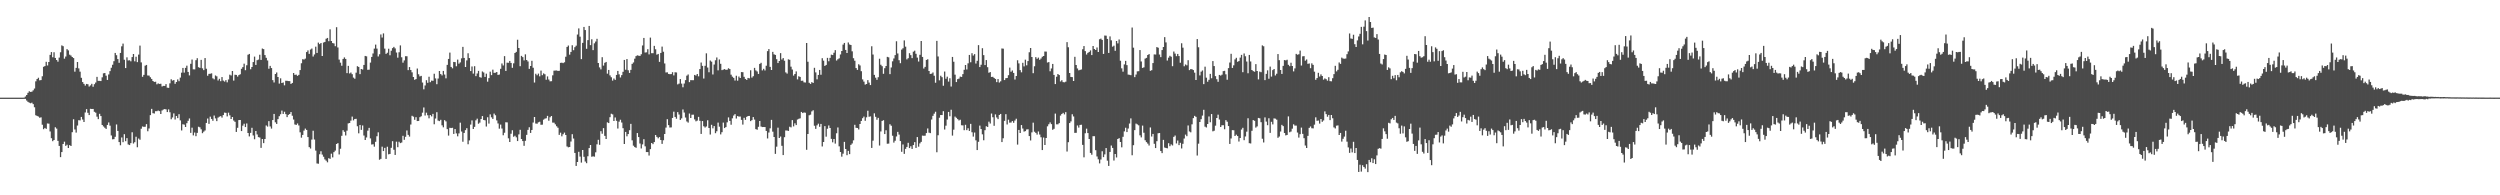 <?xml version="1.0" encoding="UTF-8"?>
<svg xmlns="http://www.w3.org/2000/svg" width="1920" height="150">
  <path d="M0 74.997h1v1.000H0zM1 74.998h1v1.000H1zM2 74.998h1v1.000H2zM3 74.998h1v1.000H3zM4 74.998h1v1.000H4zM5 74.998h1v1.000H5zM6 74.998h1v1.000H6zM7 74.998h1v1.000H7zM8 74.998h1v1.000H8zM9 74.998h1v1.000H9zM10 74.998h1v1.000H10zM11 74.998h1v1.000H11zM12 74.998h1v1.000H12zM13 74.997h1v1.000H13zM14 74.998h1v1.000H14zM15 74.998h1v1.000H15zM16 74.998h1v1.000H16zM17 74.998h1v1.000H17zM18 74.946h1v1.000H18zM19 74.123h1v1.811H19zM20 72.938h1v4.295H20zM21 71.284h1v6.948H21zM22 70.113h1v8.730H22zM23 70.594h1v8.734H23zM24 70.388h1v8.471H24zM25 69.388h1v10.599H25zM26 68.014h1v14.355H26zM27 62.476h1v26.031H27zM28 60.650h1v28.385H28zM29 59.686h1v29.834H29zM30 61.691h1v28.731H30zM31 61.469h1v28.648H31zM32 58.571h1v37.222H32zM33 51.311h1v47.901H33zM34 50.735h1v47.539H34zM35 47.448h1v51.505H35zM36 50.289h1v44.533H36zM37 47.616h1v47.379H37zM38 42.137h1v58.850H38zM39 39.965h1v66.184H39zM40 43.980h1v64.469H40zM41 40.165h1v67.373H41zM42 44.487h1v53.232H42zM43 46.083h1v52.688H43zM44 47.370h1v60.822H44zM45 44.213h1v67.883H45zM46 40.142h1v80.517H46zM47 34.885h1v81.914H47zM48 35.500h1v75.087H48zM49 45.074h1v63.725H49zM50 43.443h1v68.592H50zM51 37.743h1v73.431H51zM52 38.727h1v74.924H52zM53 41.988h1v69.489H53zM54 42.667h1v69.442H54zM55 43.796h1v57.728H55zM56 44.616h1v46.983H56zM57 55.047h1v44.359H57zM58 52.097h1v49.754H58zM59 47.595h1v48.830H59zM60 52.553h1v39.768H60zM61 55.026h1v37.416H61zM62 59.729h1v30.087H62zM63 63.022h1v28.766H63zM64 64.406h1v29.313H64zM65 65.765h1v20.611H65zM66 64.471h1v19.323H66zM67 64.693h1v21.939H67zM68 66.453h1v21.916H68zM69 65.572h1v17.966H69zM70 64.343h1v19.385H70zM71 66.603h1v17.035H71zM72 64.652h1v21.219H72zM73 63.394h1v23.127H73zM74 59.028h1v30.551H74zM75 62.104h1v29.389H75zM76 62.081h1v25.342H76zM77 62.268h1v26.882H77zM78 59.414h1v36.560H78zM79 56.340h1v40.795H79zM80 56.046h1v42.031H80zM81 58.133h1v40.900H81zM82 61.375h1v34.560H82zM83 57.207h1v36.825H83zM84 54.612h1v41.881H84zM85 52.029h1v51.984H85zM86 49.740h1v57.276H86zM87 46.995h1v59.848H87zM88 40.633h1v64.453H88zM89 42.414h1v53.197H89zM90 45.341h1v55.204H90zM91 48.243h1v60.841H91zM92 40.636h1v70.910H92zM93 35.592h1v69.973H93zM94 33.468h1v75.741H94zM95 45.867h1v57.220H95zM96 52.290h1v56.148H96zM97 44.022h1v62.068H97zM98 46.438h1v64.512H98zM99 46.294h1v65.105H99zM100 47.119h1v62.783H100zM101 43.806h1v57.753H101zM102 41.459h1v68.759H102zM103 47.103h1v62.100H103zM104 43.556h1v61.471H104zM105 47.724h1v65.385H105zM106 41.934h1v64.466H106zM107 35.018h1v72.289H107zM108 47.937h1v50.950H108zM109 58.974h1v38.169H109zM110 57.480h1v39.955H110zM111 50.456h1v46.887H111zM112 49.868h1v45.448H112zM113 57.932h1v42.887H113zM114 58.040h1v40.617H114zM115 59.336h1v29.095H115zM116 60.631h1v22.984H116zM117 62.227h1v24.731H117zM118 62.917h1v24.299H118zM119 62.797h1v22.612H119zM120 64.775h1v20.634H120zM121 64.047h1v20.834H121zM122 64.448h1v20.901H122zM123 64.320h1v23.243H123zM124 66.422h1v18.394H124zM125 65.926h1v18.219H125zM126 66.004h1v17.766H126zM127 64.613h1v19.386H127zM128 67.354h1v18.707H128zM129 67.462h1v16.574H129zM130 64.015h1v22.194H130zM131 60.900h1v30.688H131zM132 61.885h1v28.306H132zM133 61.506h1v25.608H133zM134 64.336h1v27.490H134zM135 62.979h1v26.110H135zM136 61.000h1v29.748H136zM137 62.339h1v25.385H137zM138 59.614h1v32.862H138zM139 55.810h1v44.368H139zM140 52.190h1v43.236H140zM141 55.769h1v39.967H141zM142 52.122h1v45.417H142zM143 50.423h1v44.211H143zM144 55.244h1v37.541H144zM145 57.891h1v33.074H145zM146 48.987h1v53.031H146zM147 45.711h1v52.317H147zM148 53.244h1v50.729H148zM149 53.276h1v48.520H149zM150 46.252h1v58.355H150zM151 44.709h1v57.317H151zM152 51.601h1v45.711H152zM153 52.130h1v45.676H153zM154 45.969h1v53.338H154zM155 52.487h1v49.834H155zM156 53.877h1v47.219H156zM157 44.578h1v55.611H157zM158 52.798h1v41.623H158zM159 58.142h1v32.872H159zM160 56.731h1v38.381H160zM161 56.619h1v32.990H161zM162 56.313h1v35.028H162zM163 60.183h1v32.592H163zM164 60.919h1v27.797H164zM165 57.951h1v33.000H165zM166 58.630h1v34.422H166zM167 61.805h1v28.518H167zM168 60.539h1v29.082H168zM169 62.370h1v26.804H169zM170 59.165h1v31.175H170zM171 61.898h1v26.462H171zM172 62.658h1v23.827H172zM173 61.518h1v25.178H173zM174 63.221h1v26.155H174zM175 61.006h1v25.518H175zM176 57.326h1v31.248H176zM177 57.974h1v33.412H177zM178 54.524h1v35.316H178zM179 61.883h1v30.703H179zM180 57.374h1v36.186H180zM181 57.571h1v43.771H181zM182 58.847h1v39.312H182zM183 57.638h1v34.591H183zM184 57.021h1v35.118H184zM185 52.856h1v47.817H185zM186 51.534h1v44.976H186zM187 48.876h1v46.141H187zM188 53.913h1v43.674H188zM189 50.149h1v44.673H189zM190 42.038h1v60.082H190zM191 41.399h1v63.351H191zM192 53.220h1v48.820H192zM193 51.458h1v46.702H193zM194 47.652h1v56.400H194zM195 43.475h1v63.466H195zM196 49.876h1v50.757H196zM197 46.219h1v57.073H197zM198 45.774h1v59.529H198zM199 42.017h1v63.605H199zM200 46.047h1v67.540H200zM201 37.280h1v69.481H201zM202 37.746h1v72.169H202zM203 42.311h1v64.434H203zM204 44.387h1v51.992H204zM205 46.417h1v50.834H205zM206 52.800h1v40.207H206zM207 50.579h1v46.548H207zM208 52.296h1v46.485H208zM209 61.520h1v30.688H209zM210 63.354h1v24.130H210zM211 56.856h1v37.078H211zM212 55.660h1v39.539H212zM213 59.151h1v32.331H213zM214 64.229h1v25.016H214zM215 60.145h1v27.599H215zM216 63.737h1v21.192H216zM217 63.351h1v24.160H217zM218 65.536h1v20.252H218zM219 61.981h1v25.660H219zM220 62.068h1v27.868H220zM221 62.241h1v25.952H221zM222 62.325h1v25.249H222zM223 64.443h1v21.616H223zM224 63.712h1v25.160H224zM225 56.048h1v35.741H225zM226 57.493h1v38.086H226zM227 57.306h1v38.661H227zM228 58.253h1v36.567H228zM229 57.482h1v38.872H229zM230 53.790h1v47.866H230zM231 48.591h1v57.138H231zM232 45.461h1v58.162H232zM233 45.723h1v54.603H233zM234 44.984h1v53.790H234zM235 39.979h1v59.825H235zM236 38.682h1v66.570H236zM237 41.349h1v71.652H237zM238 38.044h1v76.043H238zM239 37.277h1v69.917H239zM240 43.395h1v57.006H240zM241 41.805h1v65.381H241zM242 35.826h1v79.842H242zM243 40.645h1v84.885H243zM244 32.729h1v93.030H244zM245 33.903h1v84.585H245zM246 33.004h1v83.147H246zM247 43.004h1v75.735H247zM248 32.649h1v87.700H248zM249 32.223h1v90.182H249zM250 29.734h1v93.647H250zM251 29.118h1v95.536H251zM252 31.656h1v89.847H252zM253 22.517h1v99.481H253zM254 31.466h1v86.527H254zM255 33.056h1v87.827H255zM256 33.378h1v83.450H256zM257 35.492h1v80.157H257zM258 20.890h1v89.692H258zM259 36.469h1v73.452H259zM260 45.792h1v72.817H260zM261 48.115h1v66.113H261zM262 50.495h1v53.821H262zM263 45.275h1v54.730H263zM264 44.085h1v57.125H264zM265 45.281h1v58.734H265zM266 56.160h1v44.216H266zM267 50.570h1v44.211H267zM268 56.426h1v38.049H268zM269 55.681h1v36.986H269zM270 56.970h1v32.596H270zM271 59.584h1v32.883H271zM272 60.444h1v30.946H272zM273 55.821h1v35.393H273zM274 50.843h1v46.105H274zM275 51.380h1v51.042H275zM276 56.956h1v39.019H276zM277 52.974h1v46.778H277zM278 53.417h1v42.949H278zM279 49.880h1v54.232H279zM280 42.948h1v64.547H280zM281 43.259h1v62.335H281zM282 53.591h1v46.754H282zM283 53.499h1v44.690H283zM284 48.073h1v58.198H284zM285 43.717h1v67.272H285zM286 41.055h1v69.750H286zM287 37.329h1v75.307H287zM288 34.263h1v74.656H288zM289 37.302h1v67.352H289zM290 43.386h1v58.234H290zM291 41.687h1v80.989H291zM292 26.448h1v95.542H292zM293 28.833h1v83.812H293zM294 25.668h1v90.341H294zM295 37.322h1v76.260H295zM296 41.357h1v80.682H296zM297 40.478h1v72.221H297zM298 37.408h1v81.123H298zM299 42.469h1v75.741H299zM300 38.974h1v74.540H300zM301 36.967h1v71.473H301zM302 35.974h1v79.015H302zM303 37.172h1v81.834H303zM304 40.371h1v68.414H304zM305 44.278h1v68.784H305zM306 40.137h1v68.696H306zM307 34.880h1v75.043H307zM308 43.987h1v65.495H308zM309 48.114h1v56.186H309zM310 46.381h1v61.000H310zM311 43.172h1v61.869H311zM312 43.226h1v56.968H312zM313 53.856h1v49.718H313zM314 51.499h1v53.398H314zM315 53.755h1v41.913H315zM316 55.535h1v33.377H316zM317 59.122h1v30.484H317zM318 61.299h1v30.700H318zM319 60.747h1v29.259H319zM320 52.658h1v40.321H320zM321 57.049h1v35.808H321zM322 58.668h1v31.356H322zM323 58.273h1v31.016H323zM324 63.385h1v23.159H324zM325 68.630h1v13.906H325zM326 65.617h1v23.138H326zM327 61.607h1v24.942H327zM328 63.588h1v24.914H328zM329 58.938h1v31.929H329zM330 63.117h1v25.230H330zM331 61.888h1v27.487H331zM332 62.034h1v25.397H332zM333 56.633h1v38.816H333zM334 60.202h1v30.817H334zM335 64.659h1v21.515H335zM336 60.296h1v32.317H336zM337 54.507h1v38.523H337zM338 56.870h1v35.156H338zM339 57.919h1v38.338H339zM340 54.470h1v43.321H340zM341 57.239h1v35.048H341zM342 60.172h1v33.056H342zM343 49.794h1v49.396H343zM344 45.261h1v58.880H344zM345 40.412h1v57.741H345zM346 51.382h1v46.981H346zM347 52.459h1v45.700H347zM348 47.559h1v55.289H348zM349 47.736h1v51.388H349zM350 50.904h1v51.524H350zM351 45.760h1v58.950H351zM352 48.913h1v53.563H352zM353 47.930h1v46.255H353zM354 44.788h1v56.207H354zM355 35.986h1v72.860H355zM356 44.469h1v57.600H356zM357 51.478h1v48.479H357zM358 46.378h1v52.090H358zM359 40.884h1v69.917H359zM360 44.586h1v63.228H360zM361 54.577h1v41.109H361zM362 51.047h1v41.407H362zM363 56.538h1v42.535H363zM364 50.860h1v46.576H364zM365 58.455h1v33.977H365zM366 56.446h1v34.682H366zM367 54.408h1v40.603H367zM368 59.231h1v34.927H368zM369 59.655h1v31.721H369zM370 54.904h1v34.237H370zM371 55.650h1v36.487H371zM372 59.094h1v33.312H372zM373 56.557h1v40.596H373zM374 62.701h1v27.339H374zM375 60.003h1v34.930H375zM376 55.025h1v32.838H376zM377 57.710h1v32.405H377zM378 53.484h1v37.859H378zM379 55.959h1v31.262H379zM380 55.863h1v32.660H380zM381 55.271h1v37.178H381zM382 57.529h1v37.306H382zM383 57.243h1v41.554H383zM384 52.819h1v42.871H384zM385 48.722h1v50.007H385zM386 50.302h1v53.581H386zM387 43.108h1v58.838H387zM388 54.461h1v39.434H388zM389 48.134h1v45.881H389zM390 48.255h1v57.987H390zM391 46.812h1v62.225H391zM392 48.319h1v54.375H392zM393 52.093h1v47.954H393zM394 48.656h1v56.353H394zM395 40.694h1v63.527H395zM396 39.815h1v65.638H396zM397 30.520h1v77.838H397zM398 36.868h1v66.349H398zM399 50.826h1v48.874H399zM400 42.888h1v63.849H400zM401 43.868h1v64.489H401zM402 46.402h1v65.555H402zM403 41.734h1v66.391H403zM404 46.093h1v57.479H404zM405 47.219h1v52.520H405zM406 52.875h1v44.878H406zM407 50.679h1v51.423H407zM408 46.672h1v53.143H408zM409 51.995h1v42.118H409zM410 63.396h1v26.463H410zM411 56.614h1v38.282H411zM412 57.785h1v37.251H412zM413 56.509h1v37.450H413zM414 58.630h1v34.869H414zM415 54.244h1v41.623H415zM416 57.728h1v38.028H416zM417 56.364h1v35.530H417zM418 57.061h1v34.090H418zM419 61.221h1v29.624H419zM420 58.686h1v30.307H420zM421 61.075h1v31.639H421zM422 62.446h1v27.639H422zM423 62.360h1v26.730H423zM424 57.833h1v36.338H424zM425 54.254h1v39.933H425zM426 54.190h1v41.309H426zM427 54.132h1v42.817H427zM428 54.481h1v43.613H428zM429 54.388h1v49.172H429zM430 48.285h1v53.601H430zM431 48.142h1v56.563H431zM432 48.492h1v54.634H432zM433 47.818h1v54.037H433zM434 43.592h1v60.096H434zM435 36.045h1v76.464H435zM436 34.960h1v78.183H436zM437 41.987h1v70.905H437zM438 39.860h1v68.829H438zM439 34.745h1v68.311H439zM440 38.575h1v67.804H440zM441 36.246h1v81.188H441zM442 35.085h1v92.339H442zM443 26.525h1v97.873H443zM444 21.813h1v94.759H444zM445 28.162h1v92.125H445zM446 45.403h1v79.492H446zM447 32.936h1v82.280H447zM448 20.672h1v99.728H448zM449 23.066h1v101.017H449zM450 37.466h1v87.880H450zM451 30.838h1v89.156H451zM452 19.912h1v93.828H452zM453 34.679h1v76.684H453zM454 30.152h1v90.236H454zM455 38.523h1v81.536H455zM456 33.304h1v87.012H456zM457 31.898h1v85.109H457zM458 29.806h1v81.019H458zM459 48.379h1v58.991H459zM460 51.777h1v59.439H460zM461 53.307h1v47.475H461zM462 43.921h1v58.785H462zM463 50.391h1v48.027H463zM464 48.217h1v56.120H464zM465 47.551h1v59.189H465zM466 56.593h1v37.384H466zM467 53.731h1v40.768H467zM468 57.893h1v32.117H468zM469 59.357h1v27.987H469zM470 61.888h1v25.985H470zM471 60.330h1v32.595H471zM472 61.343h1v28.891H472zM473 57.543h1v35.228H473zM474 54.465h1v44.254H474zM475 57.066h1v36.391H475zM476 59.477h1v32.494H476zM477 57.691h1v36.406H477zM478 55.129h1v43.336H478zM479 46.043h1v64.558H479zM480 53.570h1v47.732H480zM481 45.387h1v59.302H481zM482 53.940h1v49.014H482zM483 56.010h1v43.962H483zM484 53.657h1v41.464H484zM485 49.057h1v58.714H485zM486 47.976h1v63.917H486zM487 45.056h1v67.912H487zM488 43.119h1v70.386H488zM489 42.484h1v59.708H489zM490 42.753h1v62.539H490zM491 42.942h1v67.272H491zM492 41.661h1v72.378H492zM493 34.942h1v75.941H493zM494 29.108h1v77.806H494zM495 40.343h1v72.053H495zM496 40.182h1v76.614H496zM497 37.795h1v78.975H497zM498 41.774h1v77.653H498zM499 28.859h1v85.679H499zM500 40.844h1v68.990H500zM501 40.849h1v69.871H501zM502 35.204h1v73.905H502zM503 37.825h1v65.875H503zM504 41.979h1v63.130H504zM505 41.403h1v64.818H505zM506 47.507h1v57.763H506zM507 40.657h1v66.879H507zM508 35.770h1v74.705H508zM509 39.757h1v67.956H509zM510 48.766h1v54.140H510zM511 55.659h1v42.332H511zM512 55.546h1v36.002H512zM513 56.796h1v39.300H513zM514 57.000h1v40.949H514zM515 56.867h1v40.968H515zM516 55.432h1v35.121H516zM517 57.907h1v27.831H517zM518 55.508h1v34.303H518zM519 55.676h1v35.504H519zM520 64.842h1v21.266H520zM521 64.216h1v23.767H521zM522 60.747h1v31.375H522zM523 64.191h1v26.737H523zM524 67.012h1v17.046H524zM525 64.134h1v22.300H525zM526 61.554h1v28.698H526zM527 58.093h1v35.197H527zM528 57.194h1v36.981H528zM529 63.056h1v24.160H529zM530 61.525h1v29.086H530zM531 61.576h1v26.546H531zM532 61.583h1v26.506H532zM533 57.542h1v34.162H533zM534 58.069h1v35.110H534zM535 56.836h1v35.796H535zM536 58.623h1v31.118H536zM537 53.027h1v39.732H537zM538 47.999h1v54.872H538zM539 50.588h1v42.413H539zM540 60.287h1v36.670H540zM541 50.538h1v47.422H541zM542 40.938h1v56.190H542zM543 51.863h1v40.515H543zM544 55.505h1v42.805H544zM545 46.481h1v56.832H545zM546 47.351h1v48.491H546zM547 57.213h1v41.340H547zM548 49.546h1v47.287H548zM549 46.294h1v55.997H549zM550 44.113h1v56.724H550zM551 54.010h1v40.139H551zM552 45.652h1v51.643H552zM553 48.997h1v54.209H553zM554 53.883h1v47.627H554zM555 53.431h1v40.737H555zM556 53.061h1v45.278H556zM557 53.655h1v43.915H557zM558 53.519h1v40.457H558zM559 52.422h1v37.748H559zM560 53.038h1v39.850H560zM561 57.339h1v38.480H561zM562 58.868h1v32.012H562zM563 59.778h1v28.936H563zM564 61.854h1v25.780H564zM565 58.162h1v32.897H565zM566 61.931h1v27.183H566zM567 58.798h1v30.762H567zM568 59.886h1v29.631H568zM569 55.326h1v36.725H569zM570 55.435h1v40.283H570zM571 59.002h1v31.482H571zM572 60.633h1v31.403H572zM573 61.376h1v28.377H573zM574 59.876h1v29.218H574zM575 60.142h1v28.910H575zM576 53.970h1v39.052H576zM577 59.611h1v32.674H577zM578 58.511h1v31.413H578zM579 52.138h1v39.734H579zM580 54.080h1v45.104H580zM581 54.907h1v44.743H581zM582 56.773h1v40.605H582zM583 49.123h1v43.780H583zM584 48.220h1v48.965H584zM585 54.083h1v43.498H585zM586 52.820h1v44.724H586zM587 54.103h1v43.508H587zM588 50.475h1v50.081H588zM589 39.292h1v67.038H589zM590 37.700h1v64.069H590zM591 51.376h1v47.187H591zM592 53.761h1v38.314H592zM593 39.830h1v61.269H593zM594 41.748h1v63.491H594zM595 42.190h1v75.987H595zM596 45.485h1v67.150H596zM597 48.458h1v49.593H597zM598 46.840h1v59.149H598zM599 40.801h1v64.036H599zM600 45.698h1v66.273H600zM601 44.620h1v74.473H601zM602 46.652h1v58.728H602zM603 55.579h1v44.640H603zM604 56.528h1v43.698H604zM605 45.584h1v54.981H605zM606 45.937h1v51.402H606zM607 51.176h1v46.646H607zM608 53.388h1v38.855H608zM609 58.060h1v39.027H609zM610 56.810h1v37.893H610zM611 54.814h1v41.263H611zM612 60.998h1v30.801H612zM613 58.575h1v32.662H613zM614 59.066h1v31.811H614zM615 62.077h1v23.902H615zM616 61.977h1v24.839H616zM617 63.220h1v23.140H617zM618 63.387h1v23.169H618zM619 33.022h1v82.048H619zM620 47.429h1v55.504H620zM621 63.581h1v24.921H621zM622 64.482h1v23.582H622zM623 63.075h1v22.500H623zM624 63.703h1v20.995H624zM625 52.063h1v44.486H625zM626 55.610h1v43.366H626zM627 60.906h1v35.335H627zM628 57.550h1v37.450H628zM629 53.721h1v43.682H629zM630 57.406h1v37.755H630zM631 44.693h1v67.778H631zM632 46.571h1v62.493H632zM633 50.627h1v46.250H633zM634 49.844h1v55.132H634zM635 44.424h1v54.463H635zM636 47.030h1v49.352H636zM637 44.448h1v53.842H637zM638 41.992h1v64.640H638zM639 42.277h1v67.024H639zM640 40.520h1v66.239H640zM641 38.512h1v71.767H641zM642 46.499h1v55.841H642zM643 45.505h1v52.386H643zM644 44.808h1v67.597H644zM645 41.832h1v74.912H645zM646 39.149h1v81.159H646zM647 34.274h1v83.733H647zM648 32.951h1v76.023H648zM649 38.370h1v76.047H649zM650 40.680h1v78.497H650zM651 32.595h1v83.269H651zM652 34.146h1v84.237H652zM653 34.572h1v76.688H653zM654 39.444h1v70.762H654zM655 44.673h1v63.106H655zM656 46.663h1v49.199H656zM657 52.257h1v45.878H657zM658 53.658h1v44.664H658zM659 49.370h1v50.041H659zM660 50.294h1v44.916H660zM661 54.677h1v38.199H661zM662 60.979h1v29.798H662zM663 62.648h1v26.924H663zM664 64.949h1v27.824H664zM665 64.530h1v25.604H665zM666 61.532h1v23.496H666zM667 63.441h1v26.205H667zM668 65.307h1v24.077H668zM669 35.507h1v78.112H669zM670 41.859h1v66.164H670zM671 57.503h1v29.530H671zM672 59.671h1v30.043H672zM673 61.311h1v30.621H673zM674 59.280h1v31.246H674zM675 45.092h1v66.661H675zM676 49.728h1v51.227H676zM677 50.816h1v42.069H677zM678 56.668h1v35.634H678zM679 52.396h1v50.558H679zM680 50.677h1v49.372H680zM681 43.665h1v66.715H681zM682 44.029h1v66.273H682zM683 56.947h1v38.513H683zM684 51.790h1v44.787H684zM685 47.126h1v57.129H685zM686 44.913h1v64.580H686zM687 42.332h1v65.751H687zM688 31.677h1v73.132H688zM689 41.068h1v60.204H689zM690 46.212h1v57.141H690zM691 48.516h1v59.813H691zM692 38.118h1v78.486H692zM693 37.063h1v73.883H693zM694 31.014h1v87.145H694zM695 35.817h1v78.522H695zM696 45.597h1v67.229H696zM697 44.693h1v64.967H697zM698 40.854h1v72.873H698zM699 42.345h1v69.986H699zM700 44.651h1v69.729H700zM701 39.702h1v71.705H701zM702 38.918h1v70.262H702zM703 41.307h1v72.313H703zM704 44.225h1v61.044H704zM705 47.231h1v65.422H705zM706 42.084h1v68.031H706zM707 31.509h1v77.459H707zM708 43.708h1v60.443H708zM709 52.632h1v51.680H709zM710 51.368h1v52.831H710zM711 46.019h1v56.186H711zM712 45.536h1v53.121H712zM713 54.551h1v47.347H713zM714 56.799h1v45.446H714zM715 56.583h1v35.217H715zM716 55.662h1v33.316H716zM717 58.160h1v29.124H717zM718 63.549h1v22.244H718zM719 31.397h1v85.539H719zM720 43.363h1v60.531H720zM721 61.677h1v28.744H721zM722 58.143h1v30.202H722zM723 59.297h1v29.097H723zM724 65.841h1v19.562H724zM725 54.938h1v44.568H725zM726 60.465h1v36.031H726zM727 58.886h1v32.909H727zM728 62.654h1v23.325H728zM729 60.130h1v29.186H729zM730 66.460h1v17.814H730zM731 43.720h1v60.405H731zM732 47.433h1v52.145H732zM733 57.359h1v32.179H733zM734 63.048h1v27.402H734zM735 60.786h1v30.712H735zM736 60.352h1v32.188H736zM737 58.818h1v33.117H737zM738 59.109h1v37.120H738zM739 56.941h1v39.350H739zM740 53.625h1v46.345H740zM741 49.945h1v45.919H741zM742 53.370h1v46.587H742zM743 48.643h1v49.859H743zM744 42.169h1v58.410H744zM745 47.823h1v47.327H745zM746 40.870h1v60.728H746zM747 42.631h1v62.292H747zM748 41.575h1v60.213H748zM749 48.783h1v58.976H749zM750 46.712h1v68.539H750zM751 34.646h1v74.240H751zM752 51.501h1v44.940H752zM753 49.702h1v49.429H753zM754 37.003h1v66.156H754zM755 42.350h1v65.364H755zM756 49.964h1v50.016H756zM757 46.115h1v50.873H757zM758 51.604h1v45.878H758zM759 55.843h1v37.588H759zM760 55.367h1v39.521H760zM761 59.095h1v28.075H761zM762 58.994h1v31.070H762zM763 59.860h1v36.743H763zM764 60.599h1v27.265H764zM765 63.085h1v27.149H765zM766 60.719h1v30.762H766zM767 63.366h1v24.909H767zM768 62.470h1v25.028H768zM769 37.246h1v71.863H769zM770 37.381h1v68.831H770zM771 61.498h1v31.316H771zM772 60.062h1v27.629H772zM773 59.928h1v35.637H773zM774 57.731h1v34.183H774zM775 51.894h1v42.323H775zM776 55.090h1v39.039H776zM777 54.098h1v38.887H777zM778 56.030h1v38.292H778zM779 61.105h1v31.491H779zM780 58.386h1v32.822H780zM781 46.261h1v64.782H781zM782 48.681h1v51.107H782zM783 53.860h1v48.265H783zM784 55.551h1v40.485H784zM785 48.232h1v50.456H785zM786 51.004h1v50.045H786zM787 45.839h1v54.853H787zM788 50.197h1v49.257H788zM789 46.876h1v52.420H789zM790 40.159h1v64.323H790zM791 36.886h1v71.016H791zM792 43.763h1v57.941H792zM793 56.200h1v37.987H793zM794 50.870h1v50.293H794zM795 43.895h1v58.123H795zM796 45.184h1v58.209H796zM797 44.220h1v56.759H797zM798 45.925h1v57.412H798zM799 44.975h1v60.447H799zM800 43.549h1v71.681H800zM801 43.008h1v62.635H801zM802 39.604h1v71.740H802zM803 39.607h1v66.369H803zM804 48.018h1v49.029H804zM805 47.677h1v47.751H805zM806 54.729h1v39.281H806zM807 52.596h1v42.759H807zM808 49.116h1v50.550H808zM809 57.542h1v41.354H809zM810 64.579h1v22.662H810zM811 58.907h1v36.604H811zM812 56.854h1v38.630H812zM813 57.650h1v36.909H813zM814 62.572h1v26.185H814zM815 61.612h1v25.958H815zM816 63.085h1v23.573H816zM817 63.232h1v24.614H817zM818 62.703h1v23.404H818zM819 32.357h1v84.014H819zM820 36.279h1v72.928H820zM821 56.063h1v38.474H821zM822 59.086h1v34.170H822zM823 59.233h1v28.513H823zM824 62.211h1v27.221H824zM825 43.641h1v58.396H825zM826 49.930h1v52.049H826zM827 52.597h1v43.767H827zM828 54.005h1v43.978H828zM829 53.636h1v42.310H829zM830 53.373h1v42.426H830zM831 37.841h1v73.425H831zM832 35.381h1v85.442H832zM833 39.260h1v63.079H833zM834 41.862h1v56.948H834zM835 40.585h1v61.617H835zM836 39.872h1v66.881H836zM837 38.720h1v78.745H837zM838 42.310h1v76.521H838zM839 35.336h1v69.281H839zM840 37.641h1v66.941H840zM841 38.425h1v76.908H841zM842 36.462h1v83.679H842zM843 39.955h1v82.388H843zM844 30.135h1v95.374H844zM845 29.632h1v92.912H845zM846 30.652h1v85.528H846zM847 41.430h1v79.239H847zM848 27.308h1v91.246H848zM849 27.389h1v86.347H849zM850 29.907h1v93.491H850zM851 40.657h1v86.768H851zM852 27.951h1v88.750H852zM853 30.996h1v80.799H853zM854 35.853h1v77.785H854zM855 35.070h1v88.224H855zM856 39.011h1v79.242H856zM857 31.491h1v89.451H857zM858 33.322h1v73.439H858zM859 30.308h1v75.775H859zM860 46.655h1v62.379H860zM861 52.463h1v60.675H861zM862 55.052h1v50.017H862zM863 49.439h1v51.494H863zM864 46.742h1v51.370H864zM865 50.001h1v51.424H865zM866 57.318h1v41.387H866zM867 57.443h1v37.413H867zM868 57.733h1v33.208H868zM869 21.164h1v98.081H869zM870 36.589h1v74.910H870zM871 59.231h1v40.725H871zM872 57.232h1v37.703H872zM873 54.808h1v40.741H873zM874 54.687h1v41.550H874zM875 38.462h1v65.455H875zM876 47.208h1v58.313H876zM877 52.198h1v44.251H877zM878 51.718h1v50.226H878zM879 44.982h1v62.741H879zM880 44.430h1v64.751H880zM881 42.257h1v68.027H881zM882 41.510h1v70.275H882zM883 54.382h1v43.494H883zM884 53.911h1v50.954H884zM885 48.454h1v54.406H885zM886 41.760h1v68.671H886zM887 41.873h1v71.833H887zM888 36.130h1v72.308H888zM889 36.646h1v65.723H889zM890 41.879h1v60.276H890zM891 43.895h1v72.098H891zM892 38.441h1v79.168H892zM893 36.100h1v71.326H893zM894 28.493h1v84.794H894zM895 32.583h1v81.079H895zM896 46.494h1v67.442H896zM897 44.300h1v65.655H897zM898 42.835h1v69.464H898zM899 43.570h1v67.309H899zM900 50.834h1v60.874H900zM901 39.596h1v65.519H901zM902 41.182h1v62.932H902zM903 43.142h1v67.049H903zM904 41.428h1v66.482H904zM905 43.048h1v68.419H905zM906 48.183h1v61.493H906zM907 33.237h1v80.775H907zM908 36.585h1v73.851H908zM909 50.914h1v55.484H909zM910 49.485h1v53.866H910zM911 50.156h1v54.448H911zM912 46.223h1v50.131H912zM913 53.855h1v47.090H913zM914 53.051h1v48.601H914zM915 53.196h1v42.287H915zM916 53.811h1v36.913H916zM917 55.833h1v33.146H917zM918 61.433h1v28.343H918zM919 29.993h1v89.461H919zM920 36.282h1v74.075H920zM921 57.887h1v35.830H921zM922 55.029h1v36.535H922zM923 54.125h1v34.673H923zM924 64.606h1v19.715H924zM925 51.222h1v46.073H925zM926 59.660h1v38.222H926zM927 62.767h1v32.472H927zM928 61.285h1v28.167H928zM929 56.721h1v37.200H929zM930 60.127h1v27.469H930zM931 46.878h1v53.988H931zM932 50.764h1v49.615H932zM933 58.474h1v38.046H933zM934 60.818h1v29.802H934zM935 62.839h1v25.251H935zM936 57.528h1v34.274H936zM937 58.052h1v39.497H937zM938 57.344h1v38.840H938zM939 54.634h1v41.518H939zM940 54.370h1v44.917H940zM941 57.075h1v35.192H941zM942 61.233h1v32.239H942zM943 52.310h1v44.500H943zM944 48.003h1v62.516H944zM945 41.296h1v65.046H945zM946 52.178h1v47.767H946zM947 50.173h1v49.878H947zM948 45.618h1v58.844H948zM949 44.373h1v59.067H949zM950 47.462h1v57.038H950zM951 46.908h1v61.788H951zM952 44.226h1v61.737H952zM953 42.155h1v57.318H953zM954 55.468h1v42.672H954zM955 41.074h1v66.588H955zM956 43.204h1v61.627H956zM957 47.251h1v53.887H957zM958 56.277h1v34.530H958zM959 42.183h1v67.804H959zM960 47.203h1v62.973H960zM961 53.772h1v46.667H961zM962 54.609h1v37.615H962zM963 55.083h1v37.689H963zM964 49.231h1v48.769H964zM965 54.528h1v42.556H965zM966 60.982h1v29.601H966zM967 54.983h1v35.879H967zM968 55.434h1v38.421H968zM969 34.877h1v71.648H969zM970 35.552h1v73.877H970zM971 61.554h1v28.607H971zM972 56.721h1v36.657H972zM973 53.992h1v42.161H973zM974 60.443h1v30.380H974zM975 51.158h1v50.862H975zM976 58.835h1v34.712H976zM977 53.886h1v41.664H977zM978 52.971h1v37.971H978zM979 57.959h1v33.195H979zM980 56.621h1v35.274H980zM981 41.518h1v64.317H981zM982 46.238h1v58.616H982zM983 53.766h1v47.257H983zM984 56.764h1v39.130H984zM985 50.608h1v46.265H985zM986 46.146h1v56.015H986zM987 46.376h1v57.604H987zM988 45.859h1v57.778H988zM989 49.754h1v39.641H989zM990 50.843h1v50.725H990zM991 48.189h1v52.822H991zM992 50.695h1v48.116H992zM993 54.829h1v40.643H993zM994 52.553h1v43.915H994zM995 41.352h1v55.095H995zM996 42.028h1v59.738H996zM997 41.652h1v64.022H997zM998 38.867h1v64.208H998zM999 50.352h1v47.668H999zM1000 43.256h1v59.541H1000zM1001 43.129h1v62.995H1001zM1002 46.609h1v65.161H1002zM1003 45.693h1v67.992H1003zM1004 49.005h1v55.321H1004zM1005 48.747h1v49.442H1005zM1006 52.382h1v44.759H1006zM1007 48.616h1v49.902H1007zM1008 49.811h1v48.820H1008zM1009 55.017h1v40.733H1009zM1010 61.303h1v28.821H1010zM1011 59.971h1v32.802H1011zM1012 55.888h1v36.698H1012zM1013 58.798h1v36.151H1013zM1014 57.160h1v34.238H1014zM1015 58.361h1v35.182H1015zM1016 61.203h1v31.330H1016zM1017 60.235h1v25.320H1017zM1018 60.830h1v26.824H1018zM1019 61.937h1v27.712H1019zM1020 59.312h1v28.951H1020zM1021 62.301h1v29.976H1021zM1022 62.475h1v25.853H1022zM1023 60.070h1v30.783H1023zM1024 56.941h1v40.925H1024zM1025 50.528h1v48.113H1025zM1026 54.818h1v41.712H1026zM1027 53.607h1v42.692H1027zM1028 47.984h1v55.712H1028zM1029 49.046h1v53.071H1029zM1030 44.220h1v64.526H1030zM1031 44.929h1v61.684H1031zM1032 45.093h1v59.814H1032zM1033 44.936h1v55.486H1033zM1034 41.633h1v67.166H1034zM1035 39.453h1v73.735H1035zM1036 25.724h1v91.696H1036zM1037 29.517h1v84.573H1037zM1038 29.845h1v87.213H1038zM1039 26.678h1v82.207H1039zM1040 33.951h1v83.621H1040zM1041 36.115h1v77.574H1041zM1042 31.001h1v91.812H1042zM1043 28.004h1v104.066H1043zM1044 25.977h1v100.530H1044zM1045 20.635h1v111.139H1045zM1046 34.062h1v92.883H1046zM1047 20.480h1v107.774H1047zM1048 15.670h1v113.831H1048zM1049 23.931h1v102.176H1049zM1050 31.144h1v101.074H1050zM1051 13.053h1v109.797H1051zM1052 16.872h1v107.706H1052zM1053 21.455h1v100.081H1053zM1054 21.195h1v104.035H1054zM1055 28.717h1v93.619H1055zM1056 29.110h1v96.873H1056zM1057 26.213h1v93.150H1057zM1058 30.362h1v83.917H1058zM1059 41.442h1v72.312H1059zM1060 48.775h1v65.403H1060zM1061 49.488h1v57.192H1061zM1062 45.365h1v53.211H1062zM1063 41.901h1v58.952H1063zM1064 42.242h1v60.769H1064zM1065 53.717h1v52.833H1065zM1066 51.713h1v42.610H1066zM1067 52.553h1v42.224H1067zM1068 60.823h1v30.772H1068zM1069 58.227h1v32.344H1069zM1070 60.108h1v31.984H1070zM1071 57.698h1v31.296H1071zM1072 61.631h1v32.523H1072zM1073 57.556h1v37.202H1073zM1074 59.327h1v39.164H1074zM1075 55.562h1v47.168H1075zM1076 54.706h1v41.741H1076zM1077 55.245h1v47.214H1077zM1078 56.391h1v40.692H1078zM1079 52.903h1v52.564H1079zM1080 42.831h1v66.064H1080zM1081 45.707h1v62.746H1081zM1082 52.142h1v46.912H1082zM1083 55.947h1v39.006H1083zM1084 52.302h1v50.301H1084zM1085 47.369h1v63.147H1085zM1086 41.479h1v74.367H1086zM1087 41.670h1v70.400H1087zM1088 48.127h1v70.022H1088zM1089 39.121h1v68.715H1089zM1090 43.171h1v54.827H1090zM1091 44.286h1v66.565H1091zM1092 43.972h1v72.590H1092zM1093 43.154h1v74.762H1093zM1094 27.795h1v79.019H1094zM1095 34.582h1v75.280H1095zM1096 47.392h1v70.080H1096zM1097 45.822h1v61.914H1097zM1098 47.427h1v75.503H1098zM1099 35.511h1v91.340H1099zM1100 40.030h1v70.819H1100zM1101 47.078h1v59.042H1101zM1102 36.410h1v67.118H1102zM1103 37.477h1v65.969H1103zM1104 46.709h1v54.742H1104zM1105 39.290h1v70.136H1105zM1106 50.686h1v54.234H1106zM1107 39.197h1v64.787H1107zM1108 38.599h1v71.516H1108zM1109 43.944h1v60.249H1109zM1110 46.495h1v53.712H1110zM1111 49.176h1v49.580H1111zM1112 56.305h1v44.813H1112zM1113 56.059h1v40.425H1113zM1114 55.598h1v41.715H1114zM1115 52.701h1v42.854H1115zM1116 49.946h1v41.001H1116zM1117 57.285h1v31.836H1117zM1118 56.987h1v29.860H1118zM1119 63.590h1v26.237H1119zM1120 60.712h1v28.009H1120zM1121 63.212h1v22.676H1121zM1122 63.298h1v29.970H1122zM1123 55.130h1v34.869H1123zM1124 59.473h1v28.580H1124zM1125 58.885h1v31.798H1125zM1126 55.271h1v39.621H1126zM1127 61.622h1v30.425H1127zM1128 59.444h1v33.048H1128zM1129 59.635h1v29.987H1129zM1130 58.081h1v35.580H1130zM1131 62.051h1v26.208H1131zM1132 63.730h1v27.695H1132zM1133 62.027h1v29.862H1133zM1134 55.003h1v41.275H1134zM1135 56.155h1v33.370H1135zM1136 58.170h1v42.385H1136zM1137 53.163h1v45.405H1137zM1138 51.774h1v52.141H1138zM1139 53.097h1v46.464H1139zM1140 53.841h1v44.639H1140zM1141 49.537h1v50.904H1141zM1142 43.084h1v61.275H1142zM1143 45.075h1v55.738H1143zM1144 45.742h1v57.582H1144zM1145 46.516h1v52.253H1145zM1146 49.171h1v50.742H1146zM1147 55.870h1v47.996H1147zM1148 43.211h1v58.599H1148zM1149 38.059h1v71.914H1149zM1150 40.854h1v59.345H1150zM1151 55.042h1v45.767H1151zM1152 41.938h1v59.708H1152zM1153 43.536h1v60.111H1153zM1154 47.426h1v65.013H1154zM1155 46.159h1v50.769H1155zM1156 52.402h1v47.587H1156zM1157 53.138h1v41.157H1157zM1158 49.676h1v50.055H1158zM1159 52.505h1v39.235H1159zM1160 54.544h1v41.649H1160zM1161 54.216h1v41.675H1161zM1162 46.754h1v55.920H1162zM1163 49.153h1v51.769H1163zM1164 58.634h1v34.221H1164zM1165 53.192h1v45.288H1165zM1166 53.349h1v46.930H1166zM1167 54.764h1v41.260H1167zM1168 58.250h1v33.245H1168zM1169 54.391h1v39.476H1169zM1170 57.066h1v34.230H1170zM1171 57.775h1v35.199H1171zM1172 53.657h1v40.506H1172zM1173 56.815h1v41.017H1173zM1174 59.852h1v32.410H1174zM1175 60.735h1v34.007H1175zM1176 51.673h1v50.962H1176zM1177 50.720h1v41.557H1177zM1178 59.501h1v32.432H1178zM1179 53.646h1v39.059H1179zM1180 54.169h1v45.636H1180zM1181 53.322h1v47.245H1181zM1182 53.614h1v45.696H1182zM1183 49.864h1v54.969H1183zM1184 49.256h1v48.666H1184zM1185 46.876h1v50.700H1185zM1186 42.092h1v57.352H1186zM1187 48.115h1v44.644H1187zM1188 52.915h1v45.395H1188zM1189 37.000h1v63.110H1189zM1190 31.929h1v67.948H1190zM1191 38.900h1v60.360H1191zM1192 45.530h1v58.450H1192zM1193 49.699h1v51.784H1193zM1194 43.905h1v66.145H1194zM1195 53.081h1v52.257H1195zM1196 44.755h1v57.571H1196zM1197 42.839h1v56.436H1197zM1198 48.773h1v50.148H1198zM1199 45.579h1v60.824H1199zM1200 44.633h1v55.342H1200zM1201 45.728h1v65.742H1201zM1202 49.035h1v59.781H1202zM1203 55.398h1v47.464H1203zM1204 56.701h1v46.911H1204zM1205 51.258h1v48.678H1205zM1206 49.549h1v44.467H1206zM1207 51.662h1v43.684H1207zM1208 58.601h1v33.795H1208zM1209 56.183h1v34.706H1209zM1210 55.381h1v33.027H1210zM1211 56.981h1v33.501H1211zM1212 57.983h1v32.399H1212zM1213 62.430h1v23.924H1213zM1214 63.376h1v22.256H1214zM1215 62.686h1v22.437H1215zM1216 62.107h1v25.760H1216zM1217 61.317h1v26.699H1217zM1218 62.013h1v25.167H1218zM1219 62.199h1v25.703H1219zM1220 63.898h1v22.433H1220zM1221 63.784h1v29.400H1221zM1222 65.185h1v22.819H1222zM1223 60.340h1v26.145H1223zM1224 62.493h1v26.692H1224zM1225 60.512h1v30.912H1225zM1226 59.033h1v29.963H1226zM1227 55.947h1v39.974H1227zM1228 55.248h1v42.268H1228zM1229 58.300h1v34.642H1229zM1230 55.423h1v40.526H1230zM1231 58.260h1v36.640H1231zM1232 52.400h1v47.317H1232zM1233 51.505h1v44.690H1233zM1234 46.208h1v60.523H1234zM1235 47.724h1v53.523H1235zM1236 49.157h1v52.449H1236zM1237 49.404h1v48.014H1237zM1238 46.721h1v55.055H1238zM1239 43.407h1v63.517H1239zM1240 34.694h1v74.885H1240zM1241 41.371h1v70.765H1241zM1242 42.484h1v70.042H1242zM1243 34.408h1v73.846H1243zM1244 45.907h1v66.838H1244zM1245 40.108h1v77.420H1245zM1246 42.042h1v76.701H1246zM1247 35.587h1v89.236H1247zM1248 27.704h1v85.435H1248zM1249 35.721h1v77.674H1249zM1250 44.226h1v70.191H1250zM1251 31.023h1v79.513H1251zM1252 27.244h1v94.861H1252zM1253 40.121h1v81.230H1253zM1254 38.776h1v70.316H1254zM1255 42.209h1v68.780H1255zM1256 44.476h1v56.076H1256zM1257 50.495h1v47.603H1257zM1258 51.895h1v48.808H1258zM1259 48.644h1v47.395H1259zM1260 49.101h1v45.224H1260zM1261 54.471h1v40.270H1261zM1262 58.328h1v33.169H1262zM1263 62.130h1v31.544H1263zM1264 62.019h1v29.962H1264zM1265 64.436h1v26.410H1265zM1266 64.863h1v20.978H1266zM1267 62.923h1v23.674H1267zM1268 64.072h1v24.257H1268zM1269 64.059h1v22.881H1269zM1270 64.315h1v23.291H1270zM1271 64.516h1v17.922H1271zM1272 62.526h1v25.290H1272zM1273 58.584h1v36.266H1273zM1274 52.369h1v46.729H1274zM1275 55.696h1v40.445H1275zM1276 55.859h1v37.477H1276zM1277 54.315h1v38.176H1277zM1278 56.980h1v41.811H1278zM1279 52.057h1v59.001H1279zM1280 49.080h1v52.715H1280zM1281 51.980h1v46.840H1281zM1282 45.443h1v54.442H1282zM1283 55.027h1v43.973H1283zM1284 52.356h1v50.334H1284zM1285 46.189h1v58.664H1285zM1286 45.129h1v66.730H1286zM1287 42.168h1v70.868H1287zM1288 38.921h1v71.830H1288zM1289 37.017h1v66.854H1289zM1290 45.264h1v63.478H1290zM1291 37.422h1v72.341H1291zM1292 35.542h1v79.312H1292zM1293 34.141h1v80.621H1293zM1294 29.650h1v82.016H1294zM1295 28.314h1v82.812H1295zM1296 45.938h1v72.556H1296zM1297 40.787h1v70.648H1297zM1298 42.687h1v72.201H1298zM1299 40.367h1v78.376H1299zM1300 44.878h1v69.986H1300zM1301 32.724h1v78.310H1301zM1302 36.715h1v76.370H1302zM1303 38.994h1v76.002H1303zM1304 45.728h1v66.003H1304zM1305 43.336h1v69.207H1305zM1306 52.651h1v57.463H1306zM1307 31.255h1v75.460H1307zM1308 36.910h1v71.253H1308zM1309 51.551h1v53.597H1309zM1310 50.355h1v51.021H1310zM1311 47.702h1v53.279H1311zM1312 47.093h1v48.515H1312zM1313 55.390h1v48.209H1313zM1314 56.366h1v48.605H1314zM1315 52.352h1v40.660H1315zM1316 54.377h1v31.873H1316zM1317 61.850h1v26.111H1317zM1318 58.943h1v27.223H1318zM1319 61.591h1v25.332H1319zM1320 60.499h1v26.585H1320zM1321 62.535h1v25.834H1321zM1322 60.422h1v32.356H1322zM1323 60.099h1v33.031H1323zM1324 62.009h1v26.415H1324zM1325 62.401h1v30.323H1325zM1326 62.437h1v28.524H1326zM1327 57.161h1v37.186H1327zM1328 60.088h1v33.111H1328zM1329 61.039h1v30.629H1329zM1330 55.820h1v34.850H1330zM1331 54.590h1v37.482H1331zM1332 53.791h1v40.200H1332zM1333 55.630h1v41.380H1333zM1334 53.265h1v41.741H1334zM1335 59.584h1v33.585H1335zM1336 54.263h1v41.971H1336zM1337 52.225h1v39.502H1337zM1338 55.420h1v43.502H1338zM1339 51.075h1v51.278H1339zM1340 49.093h1v60.012H1340zM1341 47.188h1v48.728H1341zM1342 46.621h1v53.256H1342zM1343 42.245h1v61.983H1343zM1344 51.696h1v43.091H1344zM1345 51.110h1v48.692H1345zM1346 53.093h1v45.411H1346zM1347 49.253h1v50.355H1347zM1348 40.958h1v60.510H1348zM1349 52.716h1v50.495H1349zM1350 47.508h1v59.156H1350zM1351 41.835h1v66.664H1351zM1352 40.665h1v58.277H1352zM1353 46.635h1v49.592H1353zM1354 35.213h1v68.311H1354zM1355 43.755h1v63.485H1355zM1356 48.317h1v56.206H1356zM1357 50.468h1v47.585H1357zM1358 48.188h1v50.221H1358zM1359 53.124h1v47.297H1359zM1360 50.531h1v45.781H1360zM1361 52.246h1v36.878H1361zM1362 56.032h1v39.286H1362zM1363 53.688h1v41.990H1363zM1364 55.775h1v34.795H1364zM1365 56.470h1v37.635H1365zM1366 56.251h1v38.609H1366zM1367 56.357h1v44.263H1367zM1368 59.586h1v33.009H1368zM1369 61.268h1v26.498H1369zM1370 56.961h1v35.554H1370zM1371 59.683h1v29.098H1371zM1372 60.920h1v28.775H1372zM1373 59.525h1v30.270H1373zM1374 51.331h1v44.369H1374zM1375 51.803h1v43.023H1375zM1376 50.727h1v43.434H1376zM1377 49.669h1v49.644H1377zM1378 51.215h1v43.487H1378zM1379 59.617h1v30.520H1379zM1380 55.178h1v39.662H1380zM1381 56.556h1v39.198H1381zM1382 54.044h1v39.334H1382zM1383 51.047h1v51.692H1383zM1384 51.556h1v46.318H1384zM1385 46.318h1v54.083H1385zM1386 43.774h1v58.039H1386zM1387 53.133h1v42.182H1387zM1388 55.217h1v43.830H1388zM1389 54.704h1v41.859H1389zM1390 46.244h1v60.479H1390zM1391 45.349h1v61.056H1391zM1392 47.371h1v52.850H1392zM1393 54.092h1v40.138H1393zM1394 50.723h1v54.707H1394zM1395 41.746h1v65.835H1395zM1396 42.493h1v66.099H1396zM1397 39.790h1v63.406H1397zM1398 39.918h1v68.806H1398zM1399 44.338h1v66.501H1399zM1400 48.058h1v60.850H1400zM1401 43.735h1v66.733H1401zM1402 40.640h1v60.690H1402zM1403 39.053h1v66.589H1403zM1404 49.623h1v53.267H1404zM1405 52.468h1v40.590H1405zM1406 55.333h1v38.267H1406zM1407 45.218h1v52.617H1407zM1408 48.602h1v48.363H1408zM1409 56.338h1v42.617H1409zM1410 61.320h1v31.161H1410zM1411 59.441h1v32.644H1411zM1412 55.949h1v38.273H1412zM1413 55.371h1v39.865H1413zM1414 55.754h1v38.298H1414zM1415 58.912h1v33.719H1415zM1416 59.898h1v30.197H1416zM1417 61.027h1v25.153H1417zM1418 60.273h1v25.876H1418zM1419 56.550h1v32.401H1419zM1420 60.402h1v28.216H1420zM1421 61.286h1v28.198H1421zM1422 60.525h1v27.723H1422zM1423 63.510h1v23.470H1423zM1424 62.369h1v25.565H1424zM1425 58.298h1v33.628H1425zM1426 55.743h1v38.090H1426zM1427 55.430h1v38.834H1427zM1428 56.236h1v36.595H1428zM1429 57.613h1v37.747H1429zM1430 53.710h1v45.385H1430zM1431 53.705h1v47.035H1431zM1432 44.772h1v61.428H1432zM1433 44.380h1v61.760H1433zM1434 44.603h1v54.404H1434zM1435 45.249h1v57.630H1435zM1436 40.750h1v64.541H1436zM1437 37.464h1v73.383H1437zM1438 38.359h1v71.817H1438zM1439 38.494h1v72.704H1439zM1440 39.993h1v63.053H1440zM1441 41.682h1v68.010H1441zM1442 40.239h1v79.502H1442zM1443 37.992h1v84.856H1443zM1444 30.468h1v93.175H1444zM1445 31.748h1v84.723H1445zM1446 32.515h1v85.337H1446zM1447 37.770h1v76.358H1447zM1448 35.847h1v82.410H1448zM1449 35.233h1v84.935H1449zM1450 33.104h1v86.472H1450zM1451 40.938h1v79.030H1451zM1452 31.967h1v84.800H1452zM1453 30.150h1v84.033H1453zM1454 36.464h1v77.487H1454zM1455 38.892h1v80.440H1455zM1456 37.688h1v73.430H1456zM1457 29.850h1v78.653H1457zM1458 33.641h1v70.212H1458zM1459 26.929h1v78.877H1459zM1460 49.009h1v58.491H1460zM1461 52.114h1v63.485H1461zM1462 54.253h1v46.414H1462zM1463 50.747h1v47.604H1463zM1464 49.407h1v49.605H1464zM1465 55.831h1v45.914H1465zM1466 56.768h1v42.145H1466zM1467 56.111h1v39.516H1467zM1468 57.932h1v33.408H1468zM1469 58.109h1v26.225H1469zM1470 58.875h1v28.128H1470zM1471 62.030h1v30.257H1471zM1472 65.011h1v24.453H1472zM1473 58.480h1v28.431H1473zM1474 57.770h1v34.785H1474zM1475 57.459h1v38.545H1475zM1476 57.999h1v35.507H1476zM1477 58.379h1v36.383H1477zM1478 55.622h1v39.039H1478zM1479 52.711h1v47.259H1479zM1480 49.531h1v52.000H1480zM1481 52.763h1v45.753H1481zM1482 48.442h1v52.405H1482zM1483 55.585h1v42.473H1483zM1484 54.267h1v49.024H1484zM1485 50.942h1v50.843H1485zM1486 45.134h1v58.277H1486zM1487 41.195h1v71.785H1487zM1488 37.061h1v69.684H1488zM1489 40.076h1v56.936H1489zM1490 42.029h1v59.596H1490zM1491 41.257h1v66.513H1491zM1492 39.884h1v82.073H1492zM1493 33.197h1v82.512H1493zM1494 26.520h1v81.975H1494zM1495 33.499h1v76.764H1495zM1496 42.105h1v73.142H1496zM1497 41.722h1v67.029H1497zM1498 42.193h1v71.585H1498zM1499 38.932h1v75.197H1499zM1500 47.368h1v66.751H1500zM1501 45.010h1v60.776H1501zM1502 39.956h1v66.500H1502zM1503 40.215h1v72.796H1503zM1504 39.906h1v67.018H1504zM1505 39.840h1v77.982H1505zM1506 48.924h1v70.277H1506zM1507 31.256h1v82.947H1507zM1508 28.612h1v81.707H1508zM1509 47.638h1v57.702H1509zM1510 47.086h1v60.172H1510zM1511 47.142h1v61.920H1511zM1512 43.944h1v53.373H1512zM1513 50.528h1v49.269H1513zM1514 52.976h1v48.097H1514zM1515 53.275h1v41.104H1515zM1516 53.285h1v38.670H1516zM1517 54.689h1v33.541H1517zM1518 60.446h1v27.618H1518zM1519 62.228h1v26.015H1519zM1520 60.397h1v28.270H1520zM1521 62.485h1v23.834H1521zM1522 60.850h1v24.402H1522zM1523 60.244h1v25.084H1523zM1524 65.174h1v18.861H1524zM1525 68.982h1v11.557H1525zM1526 67.692h1v14.235H1526zM1527 63.383h1v23.541H1527zM1528 63.014h1v23.379H1528zM1529 62.173h1v24.110H1529zM1530 63.016h1v22.996H1530zM1531 65.019h1v21.835H1531zM1532 65.226h1v22.777H1532zM1533 62.642h1v28.540H1533zM1534 62.412h1v24.731H1534zM1535 66.974h1v21.448H1535zM1536 60.775h1v29.806H1536zM1537 60.652h1v27.886H1537zM1538 62.815h1v24.942H1538zM1539 63.257h1v25.929H1539zM1540 59.423h1v33.710H1540zM1541 61.409h1v29.388H1541zM1542 62.217h1v28.314H1542zM1543 56.375h1v36.982H1543zM1544 54.420h1v48.875H1544zM1545 45.479h1v56.361H1545zM1546 56.562h1v42.850H1546zM1547 52.668h1v41.784H1547zM1548 44.731h1v60.715H1548zM1549 50.917h1v51.961H1549zM1550 52.773h1v50.181H1550zM1551 48.997h1v57.635H1551zM1552 49.535h1v53.163H1552zM1553 44.237h1v56.682H1553zM1554 54.294h1v41.376H1554zM1555 44.896h1v61.973H1555zM1556 38.741h1v68.244H1556zM1557 46.596h1v52.242H1557zM1558 52.529h1v43.161H1558zM1559 44.457h1v63.299H1559zM1560 50.576h1v53.985H1560zM1561 49.083h1v50.964H1561zM1562 50.351h1v43.995H1562zM1563 55.711h1v38.167H1563zM1564 49.238h1v48.795H1564zM1565 53.693h1v42.007H1565zM1566 53.485h1v37.825H1566zM1567 54.657h1v35.466H1567zM1568 56.117h1v35.508H1568zM1569 57.056h1v34.136H1569zM1570 60.652h1v27.922H1570zM1571 59.158h1v29.190H1571zM1572 59.465h1v34.008H1572zM1573 58.222h1v35.478H1573zM1574 62.676h1v28.615H1574zM1575 61.759h1v32.779H1575zM1576 61.601h1v31.955H1576zM1577 58.930h1v31.590H1577zM1578 55.382h1v35.563H1578zM1579 53.962h1v34.880H1579zM1580 57.598h1v28.837H1580zM1581 58.218h1v34.045H1581zM1582 56.740h1v36.555H1582zM1583 58.507h1v41.528H1583zM1584 59.251h1v32.567H1584zM1585 52.520h1v45.081H1585zM1586 48.448h1v51.385H1586zM1587 50.649h1v48.334H1587zM1588 52.693h1v43.315H1588zM1589 58.500h1v31.260H1589zM1590 48.979h1v49.743H1590zM1591 48.720h1v54.965H1591zM1592 51.628h1v47.482H1592zM1593 51.875h1v44.026H1593zM1594 54.768h1v41.314H1594zM1595 46.140h1v52.480H1595zM1596 44.044h1v58.806H1596zM1597 43.369h1v59.544H1597zM1598 39.854h1v60.910H1598zM1599 52.567h1v44.821H1599zM1600 46.994h1v56.973H1600zM1601 44.557h1v61.546H1601zM1602 46.790h1v61.399H1602zM1603 43.461h1v66.112H1603zM1604 45.397h1v60.968H1604zM1605 48.081h1v54.479H1605zM1606 56.948h1v38.212H1606zM1607 57.561h1v37.723H1607zM1608 50.077h1v45.947H1608zM1609 53.659h1v41.530H1609zM1610 63.229h1v28.016H1610zM1611 64.893h1v21.732H1611zM1612 61.654h1v25.144H1612zM1613 58.632h1v32.635H1613zM1614 60.760h1v28.521H1614zM1615 60.954h1v30.238H1615zM1616 61.126h1v29.510H1616zM1617 61.095h1v24.150H1617zM1618 61.377h1v24.530H1618zM1619 62.921h1v22.796H1619zM1620 58.941h1v28.784H1620zM1621 59.918h1v32.026H1621zM1622 62.967h1v28.020H1622zM1623 61.619h1v25.782H1623zM1624 59.721h1v32.917H1624zM1625 54.729h1v41.208H1625zM1626 54.147h1v39.103H1626zM1627 54.701h1v37.579H1627zM1628 54.142h1v41.957H1628zM1629 55.109h1v44.284H1629zM1630 50.457h1v50.711H1630zM1631 48.715h1v53.088H1631zM1632 43.985h1v61.857H1632zM1633 43.779h1v57.979H1633zM1634 47.366h1v51.363H1634zM1635 41.519h1v68.652H1635zM1636 36.471h1v75.692H1636zM1637 36.659h1v75.560H1637zM1638 35.248h1v78.186H1638zM1639 40.385h1v64.850H1639zM1640 44.885h1v56.429H1640zM1641 44.237h1v64.217H1641zM1642 37.956h1v76.605H1642zM1643 34.381h1v83.913H1643zM1644 31.824h1v87.200H1644zM1645 30.291h1v91.597H1645zM1646 40.514h1v75.389H1646zM1647 44.507h1v78.843H1647zM1648 31.787h1v81.143H1648zM1649 27.824h1v87.580H1649zM1650 38.147h1v79.501H1650zM1651 38.774h1v78.287H1651zM1652 21.414h1v96.997H1652zM1653 21.966h1v86.866H1653zM1654 36.173h1v82.693H1654zM1655 41.620h1v72.780H1655zM1656 31.092h1v85.167H1656zM1657 32.710h1v81.559H1657zM1658 31.665h1v75.823H1658zM1659 38.118h1v69.054H1659zM1660 51.108h1v59.434H1660zM1661 52.351h1v56.656H1661zM1662 53.670h1v44.942H1662zM1663 49.386h1v44.938H1663zM1664 52.288h1v52.590H1664zM1665 56.059h1v43.357H1665zM1666 59.212h1v31.859H1666zM1667 56.221h1v34.998H1667zM1668 61.104h1v25.610H1668zM1669 59.307h1v25.076H1669zM1670 62.243h1v23.750H1670zM1671 61.803h1v27.107H1671zM1672 64.439h1v22.787H1672zM1673 61.384h1v27.018H1673zM1674 60.615h1v28.505H1674zM1675 58.945h1v34.027H1675zM1676 61.286h1v31.157H1676zM1677 64.108h1v31.515H1677zM1678 59.647h1v34.734H1678zM1679 57.348h1v40.471H1679zM1680 47.948h1v55.150H1680zM1681 51.860h1v50.051H1681zM1682 54.959h1v44.905H1682zM1683 55.086h1v37.534H1683zM1684 58.355h1v40.724H1684zM1685 48.860h1v52.651H1685zM1686 48.568h1v60.378H1686zM1687 44.087h1v64.741H1687zM1688 43.760h1v72.336H1688zM1689 41.075h1v69.583H1689zM1690 44.866h1v58.103H1690zM1691 46.330h1v64.094H1691zM1692 45.593h1v66.610H1692zM1693 41.097h1v73.782H1693zM1694 33.263h1v75.080H1694zM1695 39.205h1v67.251H1695zM1696 43.904h1v69.228H1696zM1697 41.316h1v70.092H1697zM1698 45.968h1v70.905H1698zM1699 32.646h1v91.657H1699zM1700 34.158h1v80.026H1700zM1701 49.921h1v59.420H1701zM1702 37.884h1v71.835H1702zM1703 38.244h1v67.705H1703zM1704 43.004h1v58.091H1704zM1705 43.204h1v61.206H1705zM1706 49.081h1v58.642H1706zM1707 38.468h1v66.402H1707zM1708 37.836h1v70.419H1708zM1709 40.351h1v68.645H1709zM1710 44.961h1v59.424H1710zM1711 45.258h1v55.759H1711zM1712 46.793h1v50.152H1712zM1713 53.039h1v45.699H1713zM1714 52.469h1v44.324H1714zM1715 54.444h1v44.289H1715zM1716 53.197h1v42.190H1716zM1717 51.246h1v35.732H1717zM1718 58.155h1v29.395H1718zM1719 57.951h1v30.120H1719zM1720 64.382h1v21.726H1720zM1721 62.628h1v24.002H1721zM1722 65.150h1v22.209H1722zM1723 64.298h1v24.269H1723zM1724 63.968h1v21.403H1724zM1725 66.560h1v17.349H1725zM1726 62.932h1v22.896H1726zM1727 67.115h1v20.344H1727zM1728 64.137h1v24.433H1728zM1729 65.032h1v21.650H1729zM1730 64.447h1v25.852H1730zM1731 60.511h1v27.722H1731zM1732 63.530h1v24.485H1732zM1733 60.377h1v30.144H1733zM1734 60.701h1v32.654H1734zM1735 59.979h1v28.918H1735zM1736 58.296h1v35.494H1736zM1737 56.479h1v40.105H1737zM1738 52.971h1v47.817H1738zM1739 51.539h1v49.745H1739zM1740 55.150h1v39.675H1740zM1741 48.439h1v47.795H1741zM1742 44.516h1v51.383H1742zM1743 49.743h1v47.372H1743zM1744 54.632h1v43.527H1744zM1745 49.414h1v51.883H1745zM1746 46.638h1v50.349H1746zM1747 51.957h1v45.773H1747zM1748 51.516h1v50.082H1748zM1749 43.417h1v62.471H1749zM1750 40.307h1v62.902H1750zM1751 55.856h1v40.476H1751zM1752 50.229h1v46.508H1752zM1753 46.128h1v55.052H1753zM1754 50.314h1v54.760H1754zM1755 51.920h1v48.083H1755zM1756 50.401h1v48.831H1756zM1757 55.630h1v43.335H1757zM1758 55.370h1v40.994H1758zM1759 54.802h1v40.554H1759zM1760 56.143h1v32.795H1760zM1761 56.180h1v38.327H1761zM1762 54.901h1v43.754H1762zM1763 59.189h1v32.873H1763zM1764 60.078h1v28.957H1764zM1765 58.262h1v35.603H1765zM1766 60.864h1v30.905H1766zM1767 58.457h1v28.504H1767zM1768 60.869h1v26.953H1768zM1769 60.111h1v30.077H1769zM1770 61.183h1v28.436H1770zM1771 59.653h1v28.861H1771zM1772 60.511h1v29.681H1772zM1773 61.782h1v29.195H1773zM1774 60.816h1v28.378H1774zM1775 60.491h1v27.607H1775zM1776 59.330h1v29.703H1776zM1777 58.567h1v31.308H1777zM1778 61.564h1v25.703H1778zM1779 58.160h1v32.220H1779zM1780 56.142h1v41.473H1780zM1781 54.486h1v46.657H1781zM1782 55.855h1v41.558H1782zM1783 50.265h1v48.092H1783zM1784 52.091h1v50.337H1784zM1785 50.708h1v51.526H1785zM1786 50.855h1v46.760H1786zM1787 49.930h1v45.588H1787zM1788 53.318h1v47.380H1788zM1789 47.801h1v54.281H1789zM1790 33.408h1v68.101H1790zM1791 40.416h1v60.386H1791zM1792 54.120h1v42.366H1792zM1793 45.912h1v55.291H1793zM1794 44.131h1v61.329H1794zM1795 47.631h1v63.537H1795zM1796 45.861h1v62.328H1796zM1797 45.394h1v52.706H1797zM1798 45.618h1v58.627H1798zM1799 42.371h1v64.832H1799zM1800 46.336h1v54.904H1800zM1801 42.703h1v67.062H1801zM1802 45.070h1v62.032H1802zM1803 53.166h1v45.661H1803zM1804 53.694h1v47.204H1804zM1805 50.900h1v48.587H1805zM1806 50.773h1v43.656H1806zM1807 54.133h1v42.253H1807zM1808 55.519h1v37.459H1808zM1809 60.359h1v31.160H1809zM1810 59.094h1v30.855H1810zM1811 57.709h1v34.043H1811zM1812 58.149h1v35.257H1812zM1813 61.720h1v26.834H1813zM1814 60.007h1v28.427H1814zM1815 63.821h1v22.072H1815zM1816 62.745h1v22.375H1816zM1817 63.903h1v22.772H1817zM1818 64.874h1v20.476H1818zM1819 61.106h1v24.713H1819zM1820 62.920h1v22.503H1820zM1821 65.502h1v21.815H1821zM1822 67.273h1v17.129H1822zM1823 68.839h1v12.748H1823zM1824 67.075h1v16.133H1824zM1825 68.560h1v14.917H1825zM1826 67.647h1v13.711H1826zM1827 68.419h1v13.403H1827zM1828 68.022h1v13.121H1828zM1829 67.619h1v13.524H1829zM1830 69.518h1v11.205H1830zM1831 69.299h1v10.646H1831zM1832 68.900h1v11.687H1832zM1833 68.664h1v12.289H1833zM1834 70.366h1v10.523H1834zM1835 71.027h1v9.427H1835zM1836 71.512h1v7.491H1836zM1837 71.069h1v8.414H1837zM1838 71.308h1v7.392H1838zM1839 70.891h1v8.337H1839zM1840 71.544h1v6.872H1840zM1841 71.673h1v6.677H1841zM1842 71.928h1v6.241H1842zM1843 71.935h1v5.812H1843zM1844 71.916h1v5.476H1844zM1845 72.665h1v4.849H1845zM1846 72.633h1v4.831H1846zM1847 72.468h1v4.618H1847zM1848 72.941h1v3.754H1848zM1849 72.896h1v4.377H1849zM1850 73.395h1v3.301H1850zM1851 73.539h1v3.345H1851zM1852 73.635h1v2.545H1852zM1853 73.682h1v2.741H1853zM1854 73.638h1v2.594H1854zM1855 73.805h1v2.287H1855zM1856 73.968h1v2.115H1856zM1857 73.884h1v2.308H1857zM1858 73.952h1v2.204H1858zM1859 73.931h1v2.152H1859zM1860 74.130h1v1.946H1860zM1861 73.976h1v2.327H1861zM1862 73.905h1v2.419H1862zM1863 74.161h1v1.786H1863zM1864 74.145h1v2.080H1864zM1865 74.399h1v1.258H1865zM1866 74.313h1v1.415H1866zM1867 74.310h1v1.260H1867zM1868 74.365h1v1.186H1868zM1869 74.428h1v1.144H1869zM1870 74.401h1v1.144H1870zM1871 74.497h1v1.043H1871zM1872 74.454h1v1.087H1872zM1873 74.594h1v1.000H1873zM1874 74.508h1v1.156H1874zM1875 74.594h1v1.000H1875zM1876 74.499h1v1.104H1876zM1877 74.492h1v1.079H1877zM1878 74.633h1v1.000H1878zM1879 74.580h1v1.000H1879zM1880 74.669h1v1.000H1880zM1881 74.667h1v1.000H1881zM1882 74.743h1v1.000H1882zM1883 74.732h1v1.000H1883zM1884 74.729h1v1.000H1884zM1885 74.756h1v1.000H1885zM1886 74.759h1v1.000H1886zM1887 74.733h1v1.000H1887zM1888 74.789h1v1.000H1888zM1889 74.759h1v1.000H1889zM1890 74.815h1v1.000H1890zM1891 74.789h1v1.000H1891zM1892 74.806h1v1.000H1892zM1893 74.839h1v1.000H1893zM1894 74.823h1v1.000H1894zM1895 74.862h1v1.000H1895zM1896 74.860h1v1.000H1896zM1897 74.846h1v1.000H1897zM1898 74.895h1v1.000H1898zM1899 74.838h1v1.000H1899zM1900 74.882h1v1.000H1900zM1901 74.874h1v1.000H1901zM1902 74.897h1v1.000H1902zM1903 74.905h1v1.000H1903zM1904 74.892h1v1.000H1904zM1905 74.932h1v1.000H1905zM1906 74.913h1v1.000H1906zM1907 74.930h1v1.000H1907zM1908 74.943h1v1.000H1908zM1909 74.933h1v1.000H1909zM1910 74.936h1v1.000H1910zM1911 74.938h1v1.000H1911zM1912 74.927h1v1.000H1912zM1913 74.944h1v1.000H1913zM1914 74.945h1v1.000H1914zM1915 74.958h1v1.000H1915zM1916 74.949h1v1.000H1916zM1917 74.938h1v1.000H1917zM1918 74.950h1v1.000H1918zM1919 74.956h1v1.000H1919z" fill="#4a4a4a"></path>
</svg>
